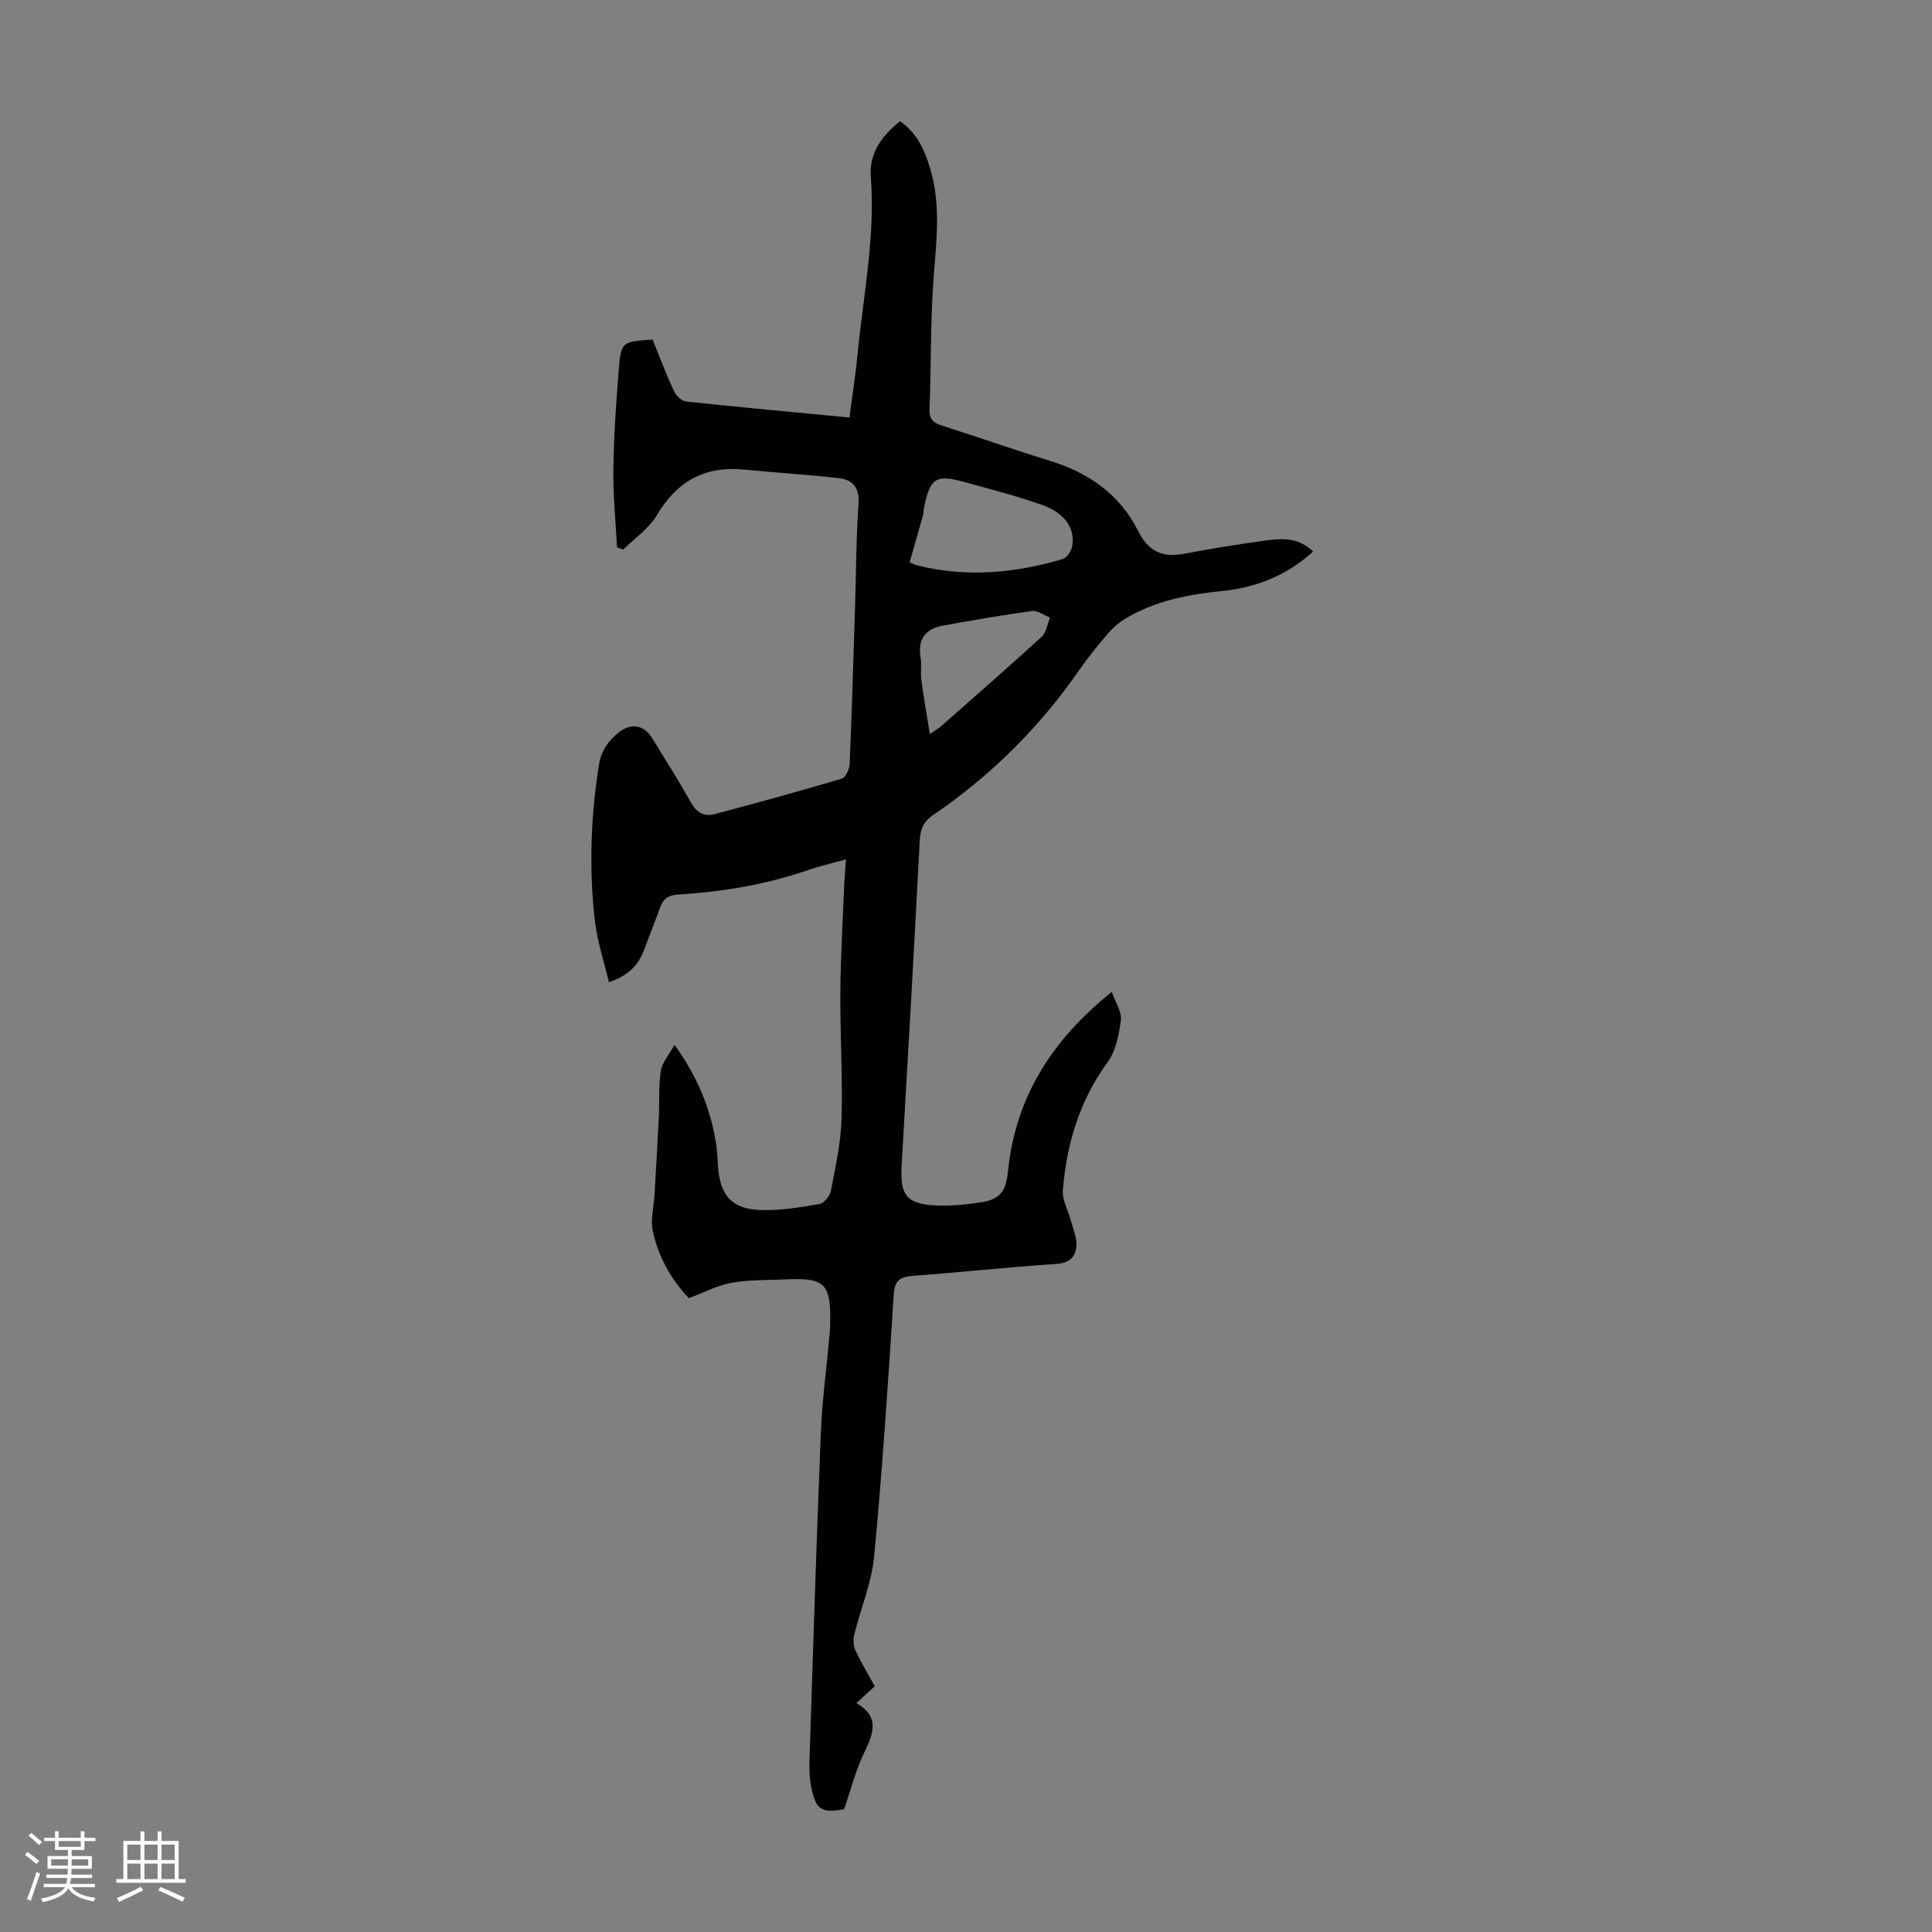 <svg enable-background="new 0 0 400 400" viewBox="0 0 400 400" xmlns="http://www.w3.org/2000/svg"><rect x="0" y="0" width="400" height="400" fill="#808080" stroke="none"/><path d="m5.17 384 .55-.58c.85.61 1.65 1.24 2.4 1.87l-.59.64c-.83-.73-1.62-1.38-2.36-1.93m1.22 9.53-.82-.34c.71-1.76 1.37-3.64 1.98-5.63.24.13.5.25.76.36-.6 1.67-1.24 3.54-1.92 5.61m-.5-13.5.57-.54c.56.44 1.31 1.06 2.26 1.87l-.64.64c-.68-.66-1.41-1.32-2.19-1.97m3.25.46h2.24v-1.36h.77v1.36h4.57v-1.36h.76v1.36h2.28v.69h-2.28v1.84h-2.64v1.26h4.18v2.64h-4.21c0 .45-.02.86-.05 1.21h4.32v.69h-4.38c-.04.34-.1.75-.19 1.22h5.15v.69h-4.82c.87 1.19 2.51 1.92 4.93 2.19-.17.31-.3.57-.37.76-2.77-.49-4.52-1.41-5.26-2.76-.56 1.26-2.3 2.23-5.24 2.9-.12-.24-.26-.48-.43-.72 2.73-.55 4.38-1.34 4.96-2.38h-4.38v-.69h4.65c.1-.38.17-.79.21-1.22h-4.32v-.69h4.4c.03-.34.05-.75.05-1.21h-4.2v-2.64h4.23v-1.26h-2.69v-1.84h-2.24zm1.46 4.46v1.29h3.45c.01-.4.02-.57.01-.53v-.32-.45h-3.46zm1.55-2.59h4.57v-1.19h-4.57zm6.11 2.59h-3.42v.77c-.01.19-.01.37-.02.53h3.44z" fill="#fafafc"/><path d="m32.63 379.16h.82v1.98h3.54v7.89h1.46v.78h-14.37v-.78h1.46v-7.89h3.54v-1.98h.82v1.98h2.73zm-3.49 11.48.5.73c-1.61.82-3.28 1.63-5 2.41-.13-.27-.28-.55-.44-.82 1.75-.72 3.4-1.49 4.94-2.32m-2.78-5.55h2.73v-3.18h-2.73zm0 3.95h2.73v-3.2h-2.73zm3.54-3.95h2.73v-3.18h-2.73zm0 3.95h2.73v-3.2h-2.73zm7.89 4.68c-1.84-.92-3.51-1.7-5.02-2.32l.45-.73c1.89.8 3.57 1.55 5.04 2.23zm-1.62-11.81h-2.73v3.18h2.73zm-2.73 7.13h2.73v-3.2h-2.73z" fill="#fafafc"/><path d="m142.62 268.78c-3.74-3.95-6.35-8.64-7.47-13.95-.5-2.36.22-4.97.36-7.47.31-5.32.63-10.64.89-15.96.16-3.22-.06-6.49.41-9.66.25-1.68 1.62-3.2 2.83-5.43 4.71 6.54 7.34 12.93 8.53 19.94.3 1.76.38 3.56.5 5.34.41 5.86 2.82 8.7 8.71 8.93 4.08.16 8.23-.56 12.29-1.24.94-.16 2.15-1.66 2.35-2.71.94-4.93 2.07-9.9 2.21-14.88.25-8.83-.31-17.68-.24-26.51.06-7.48.52-14.95.82-22.43.06-1.43.2-2.87.35-4.83-2.88.8-5.43 1.38-7.89 2.23-8.73 3.01-17.75 4.5-26.93 5.06-1.93.12-3.06.88-3.69 2.69-1.04 2.95-2.22 5.84-3.31 8.77-1.15 3.11-3.18 5.3-7.27 6.68-1.02-4.33-2.41-8.44-2.9-12.65-1.25-10.83-.87-21.66.85-32.44.46-2.89 1.95-4.91 4.09-6.62 2.56-2.05 5.24-1.57 6.93 1.21 2.68 4.39 5.46 8.73 7.96 13.22 1.17 2.1 2.71 3.07 4.88 2.5 8.84-2.34 17.67-4.76 26.44-7.37.79-.24 1.56-2.02 1.6-3.11.46-10.96.77-21.92 1.12-32.88.22-6.93.21-13.89.71-20.8.24-3.31-1.09-5.05-3.96-5.39-6.52-.78-13.09-1.13-19.62-1.79-8.19-.83-14.01 2.37-18.21 9.48-1.62 2.75-4.56 4.72-6.9 7.05-.44-.14-.88-.28-1.31-.42-.28-5.38-.83-10.76-.76-16.13.09-6.82.55-13.63 1.1-20.43.49-6.07.64-6.06 7.02-6.47 1.44 3.53 2.81 7.18 4.44 10.71.43.92 1.59 2.01 2.52 2.11 11.1 1.19 22.23 2.2 33.8 3.31.58-4.5 1.26-8.76 1.67-13.04 1.19-12.23 3.7-24.35 2.75-36.75-.38-4.91 2.24-8.49 6.06-11.55 3.47 2.42 5.06 5.87 6.25 9.85 2.41 8.07 1.09 16.08.58 24.18-.54 8.48-.39 17-.74 25.5-.09 2.13.74 2.9 2.57 3.48 7.45 2.37 14.83 4.98 22.3 7.27 8.06 2.47 14.54 6.98 18.32 14.54 2.2 4.4 5.18 5.58 9.71 4.7 5.48-1.06 11.01-1.91 16.54-2.69 3.42-.48 6.89-.76 9.99 2.26-5.47 4.96-11.74 7.44-18.76 8.16-7.06.72-13.95 2.01-20.13 5.74-1.3.79-2.53 1.83-3.52 2.99-2.11 2.46-4.17 4.99-6.02 7.65-8.24 11.9-18.34 21.92-30.3 30.05-1.96 1.33-2.6 2.91-2.72 5.26-1.16 22.46-2.45 44.92-3.75 67.37-.35 6.11 1.07 7.94 7.36 8.18 2.99.11 6.04-.2 9.01-.65 4.09-.62 5.23-2.32 5.66-6.49 1.55-15.2 8.98-27.05 21.48-37.09.81 2.32 2.11 4.19 1.89 5.84-.4 3-1.04 6.38-2.76 8.73-5.82 7.98-8.49 16.93-9.26 26.54-.16 1.98 1.08 4.07 1.62 6.12.47 1.76 1.28 3.56 1.19 5.3-.12 2.24-1.35 3.61-4.11 3.79-9.93.66-19.83 1.73-29.76 2.47-2.69.2-3.75.94-3.95 3.91-1.16 18.08-2.35 36.16-4.06 54.19-.52 5.46-2.78 10.75-4.11 16.15-.25 1.03-.2 2.35.24 3.3 1.16 2.51 2.62 4.9 4 7.42-1.25 1.14-2.39 2.19-3.81 3.49 5.25 3.02 3.27 6.76 1.37 10.81-1.6 3.43-2.54 7.18-3.9 11.15-4.84.88-6 .16-6.94-5.34-.32-1.85-.27-3.79-.21-5.69.74-22.25 1.41-44.51 2.32-66.75.28-6.92 1.22-13.81 1.84-20.72.06-.67.09-1.34.1-2.01.17-8.29-1.05-9.54-9.11-9.18-3.8.17-7.66.05-11.37.72-2.98.55-5.79 2.06-8.78 3.18zm45.71-152.35c-.41-.43-.23-.11.05.03.59.28 1.21.53 1.84.68 10.04 2.44 19.94 1.5 29.72-1.36.87-.25 1.81-1.58 2.01-2.55.76-3.71-1.43-7.02-6.21-8.7-5.25-1.85-10.66-3.24-16.03-4.72-5.96-1.65-7.13-.87-8.41 5.29-.11.54-.08 1.12-.22 1.66-.83 2.96-1.69 5.93-2.75 9.67zm4.19 35.54c1.35-.93 1.91-1.25 2.39-1.67 6.94-6.13 13.92-12.21 20.75-18.46.97-.89 1.18-2.63 1.74-3.97-1.24-.49-2.56-1.52-3.71-1.37-6.17.84-12.31 1.91-18.43 3.02-3.6.65-5.31 2.75-4.66 6.59.26 1.52-.05 3.14.15 4.67.47 3.55 1.11 7.08 1.77 11.19z" fill="#010101"/></svg>